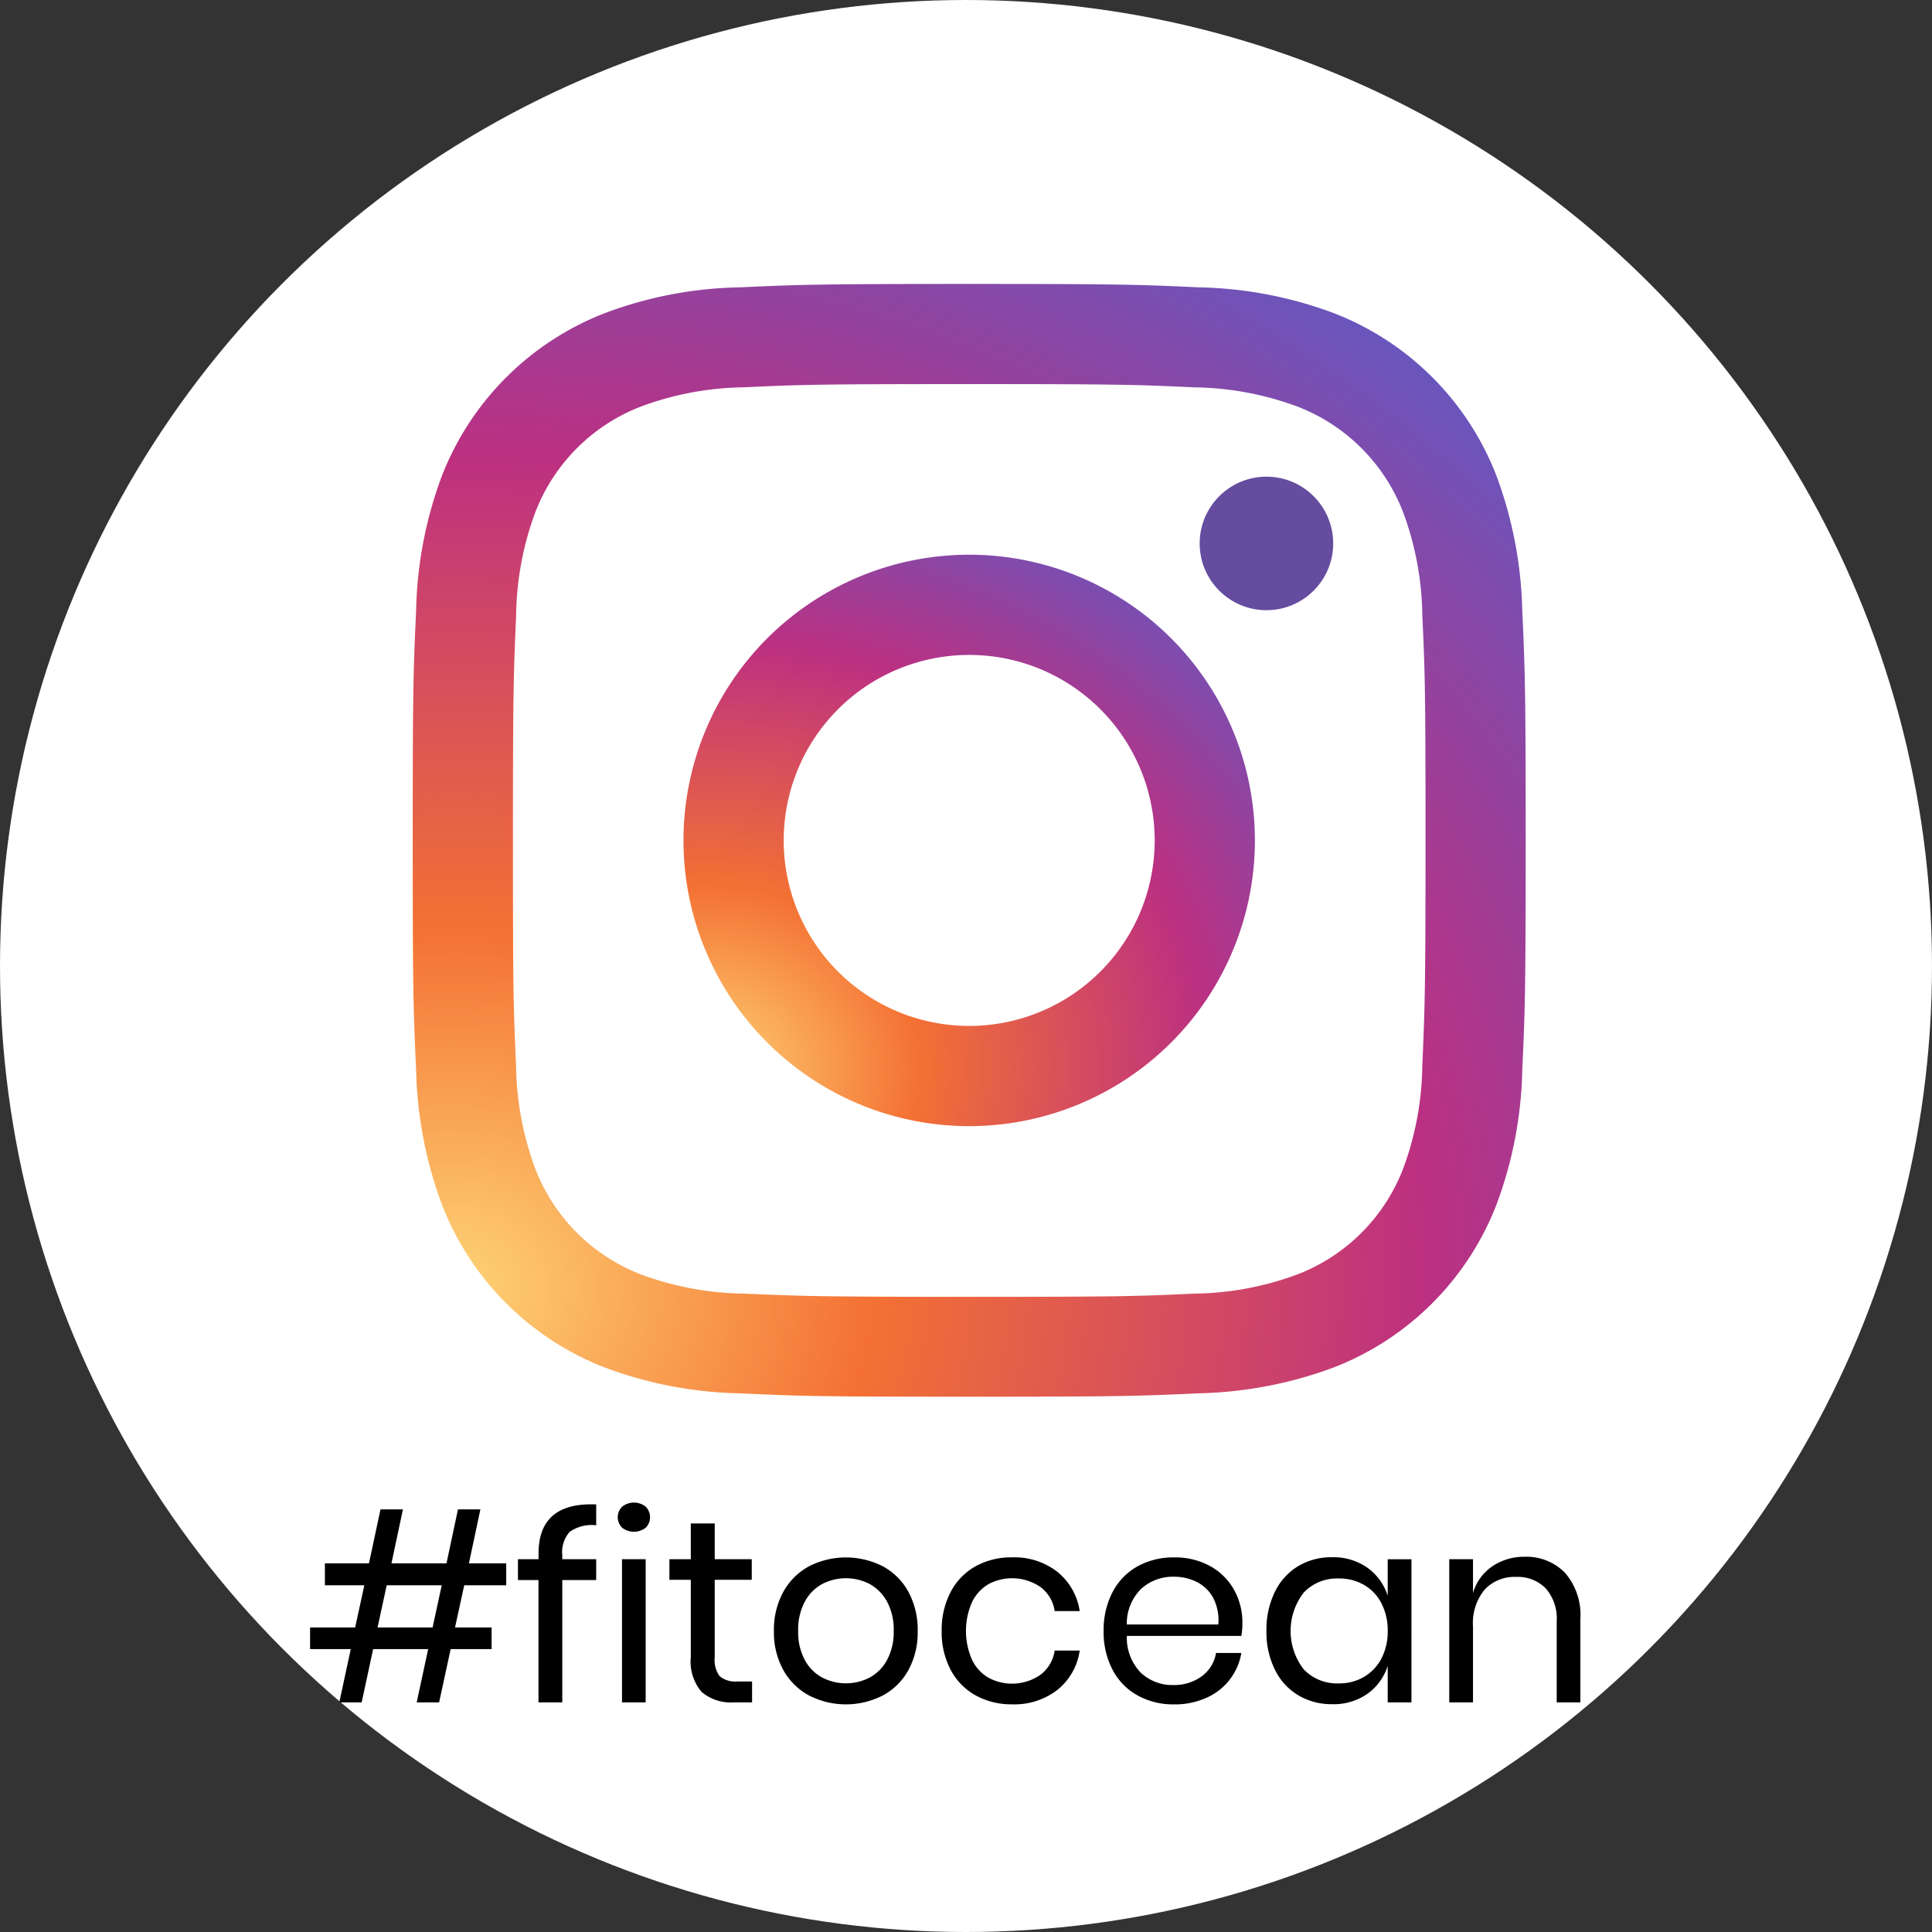 <?xml version="1.0" encoding="UTF-8"?> <svg xmlns="http://www.w3.org/2000/svg" xmlns:xlink="http://www.w3.org/1999/xlink" id="Layer_1" data-name="Layer 1" viewBox="0 0 29.632 29.632"><rect x="0" y="0" width="29.632" height="29.632" fill="#333333" stroke="none"/><defs><style>.cls-1{fill:#fff;}.cls-2{fill:url(#radial-gradient);}.cls-3{fill:url(#radial-gradient-2);}.cls-4{fill:#654c9f;}</style><radialGradient id="radial-gradient" cx="45.132" cy="436.598" r="24.68" gradientTransform="matrix(0.999, -0.052, -0.044, -0.849, -19.006, 392.805)" gradientUnits="userSpaceOnUse"><stop offset="0" stop-color="#fed576"></stop><stop offset="0.263" stop-color="#f47133"></stop><stop offset="0.609" stop-color="#bc3081"></stop><stop offset="1" stop-color="#4c63d2"></stop></radialGradient><radialGradient id="radial-gradient-2" cx="26.739" cy="217.284" r="12.673" gradientTransform="matrix(0.999, -0.052, -0.044, -0.849, -6.393, 202.298)" xlink:href="#radial-gradient"></radialGradient></defs><title>icon-instagram-feed</title><circle class="cls-1" cx="14.816" cy="14.816" r="14.816"></circle><g id="Symbol"><path class="cls-2" d="M9.276,4.803a4.378,4.378,0,0,0-2.498,2.495,6.239,6.239,0,0,0-.396,2.071c-.042.909-.052,1.2-.052,3.518s.01,2.609.052,3.518a6.329,6.329,0,0,0,.396,2.071,4.37,4.37,0,0,0,2.498,2.498,6.24,6.24,0,0,0,2.071.396c.909.042,1.2.052,3.518.052s2.609-.01,3.518-.052a6.331,6.331,0,0,0,2.071-.396,4.37,4.37,0,0,0,2.498-2.498,6.24,6.24,0,0,0,.396-2.071c.042-.909.052-1.2.052-3.518s-.01-2.609-.052-3.518a6.332,6.332,0,0,0-.396-2.071,4.358,4.358,0,0,0-2.494-2.495,6.244,6.244,0,0,0-2.071-.396c-.909-.042-1.2-.052-3.518-.052s-2.609.01-3.518.052A6.16,6.16,0,0,0,9.276,4.803Zm9.038,1.138A4.705,4.705,0,0,1,19.9,6.236a2.823,2.823,0,0,1,1.62,1.62,4.699,4.699,0,0,1,.295,1.586c.042.899.049,1.169.049,3.449s-.01,2.55-.049,3.449a4.699,4.699,0,0,1-.295,1.586,2.823,2.823,0,0,1-1.62,1.62,4.699,4.699,0,0,1-1.586.295c-.899.042-1.169.049-3.449.049s-2.55-.01-3.449-.049a4.699,4.699,0,0,1-1.586-.295,2.824,2.824,0,0,1-1.62-1.62,4.699,4.699,0,0,1-.295-1.586C7.874,15.44,7.867,15.17,7.867,12.89s.01-2.55.049-3.449a4.699,4.699,0,0,1,.295-1.586,2.824,2.824,0,0,1,1.62-1.62,4.705,4.705,0,0,1,1.586-.295c.899-.042,1.169-.049,3.449-.049S17.415,5.899,18.314,5.941Z"></path><path class="cls-3" d="M10.483,12.89a4.382,4.382,0,1,0,4.382-4.382A4.382,4.382,0,0,0,10.483,12.89Zm7.227,0a2.845,2.845,0,1,1-2.845-2.845A2.844,2.844,0,0,1,17.71,12.89Z"></path><circle class="cls-4" cx="19.424" cy="8.335" r="1.024"></circle></g><path d="M7.12,24.314l-.141.647H7.54v.332h-.628l-.177.817H6.391l.176-.817H5.723l-.176.817H5.204l.176-.817h-.624v-.332h.691l.141-.647H4.983v-.336h.676l.177-.828h.344l-.176.828h.844l.176-.828h.344l-.176.828h.572v.336Zm-.345,0H5.931l-.14.647h.844Z"></path><path d="M8.738,23.494a.471.471,0,0,0-.114.36v.06h.52v.32h-.52V26.11H8.259v-1.876H7.944v-.32h.316v-.088q0-.788.884-.752v.32A.59.59,0,0,0,8.738,23.494Z"></path><path d="M9.543,23.108a.291.291,0,0,1,.36,0,.229.229,0,0,1,0,.324.295.295,0,0,1-.36,0,.226.226,0,0,1,0-.324Zm.36.806V26.11H9.54V23.914Z"></path><path d="M11.535,25.79v.32h-.272a.698.698,0,0,1-.502-.16.719.719,0,0,1-.166-.536V24.23h-.328v-.316h.328v-.548h.367v.548h.568v.316h-.568v1.191a.411.411,0,0,0,.078.29.375.375,0,0,0,.271.078Z"></path><path d="M13.54,24.023a.977.977,0,0,1,.393.392,1.219,1.219,0,0,1,.142.601,1.203,1.203,0,0,1-.142.598.973.973,0,0,1-.393.39,1.24,1.24,0,0,1-1.132,0,.988.988,0,0,1-.394-.39,1.193,1.193,0,0,1-.144-.598,1.209,1.209,0,0,1,.144-.601.992.992,0,0,1,.394-.392,1.247,1.247,0,0,1,1.132,0Zm-.928.271a.667.667,0,0,0-.268.271.906.906,0,0,0-.102.45.895.895,0,0,0,.102.445.656.656,0,0,0,.268.27.791.791,0,0,0,.725,0,.662.662,0,0,0,.268-.27.895.895,0,0,0,.102-.445.906.906,0,0,0-.102-.45.674.674,0,0,0-.268-.271.791.791,0,0,0-.725,0Z"></path><path d="M16.22,24.11a.953.953,0,0,1,.34.6h-.384a.558.558,0,0,0-.218-.369.77.77,0,0,0-.792-.047.645.645,0,0,0-.254.271,1.094,1.094,0,0,0,0,.899.634.634,0,0,0,.254.271.766.766,0,0,0,.792-.048.569.569,0,0,0,.218-.372H16.56a.945.945,0,0,1-.34.602,1.074,1.074,0,0,1-.697.223,1.128,1.128,0,0,1-.559-.137.954.954,0,0,1-.382-.39,1.234,1.234,0,0,1-.139-.598,1.251,1.251,0,0,1,.139-.601.958.958,0,0,1,.382-.392,1.127,1.127,0,0,1,.559-.136A1.069,1.069,0,0,1,16.22,24.11Z"></path><path d="M19.039,25.091H17.283a.768.768,0,0,0,.214.564.701.701,0,0,0,.494.189.713.713,0,0,0,.442-.135.556.556,0,0,0,.218-.357h.388a.913.913,0,0,1-.536.688,1.172,1.172,0,0,1-.496.101,1.128,1.128,0,0,1-.559-.137.954.954,0,0,1-.382-.39,1.234,1.234,0,0,1-.139-.598,1.251,1.251,0,0,1,.139-.601.958.958,0,0,1,.382-.392,1.127,1.127,0,0,1,.559-.136,1.105,1.105,0,0,1,.559.136.937.937,0,0,1,.363.364,1.021,1.021,0,0,1,.126.504A1.092,1.092,0,0,1,19.039,25.091Zm-.432-.584a.584.584,0,0,0-.252-.244.766.766,0,0,0-.349-.08.722.722,0,0,0-.504.186.752.752,0,0,0-.22.546h1.404A.746.746,0,0,0,18.607,24.507Z"></path><path d="M20.974,24.046a.84.84,0,0,1,.31.429v-.56h.364V26.11h-.364v-.56a.834.834,0,0,1-.31.428.905.905,0,0,1-.542.16.996.996,0,0,1-.52-.137.93.93,0,0,1-.357-.39,1.291,1.291,0,0,1-.131-.598,1.309,1.309,0,0,1,.131-.601.934.934,0,0,1,.357-.392.994.994,0,0,1,.52-.136A.905.905,0,0,1,20.974,24.046Zm-.977.379a.961.961,0,0,0,0,1.18.706.706,0,0,0,.538.214.747.747,0,0,0,.386-.1.708.708,0,0,0,.267-.282.896.896,0,0,0,.096-.422.907.907,0,0,0-.096-.424.683.683,0,0,0-.267-.282.756.756,0,0,0-.386-.099A.703.703,0,0,0,19.997,24.425Z"></path><path d="M24.004,24.124a.988.988,0,0,1,.235.71V26.11H23.876V24.866a.704.704,0,0,0-.168-.504.602.602,0,0,0-.456-.176.625.625,0,0,0-.48.193.805.805,0,0,0-.18.566V26.11h-.364V23.914h.364v.52a.746.746,0,0,1,.298-.412.868.868,0,0,1,.494-.145A.822.822,0,0,1,24.004,24.124Z"></path></svg> 